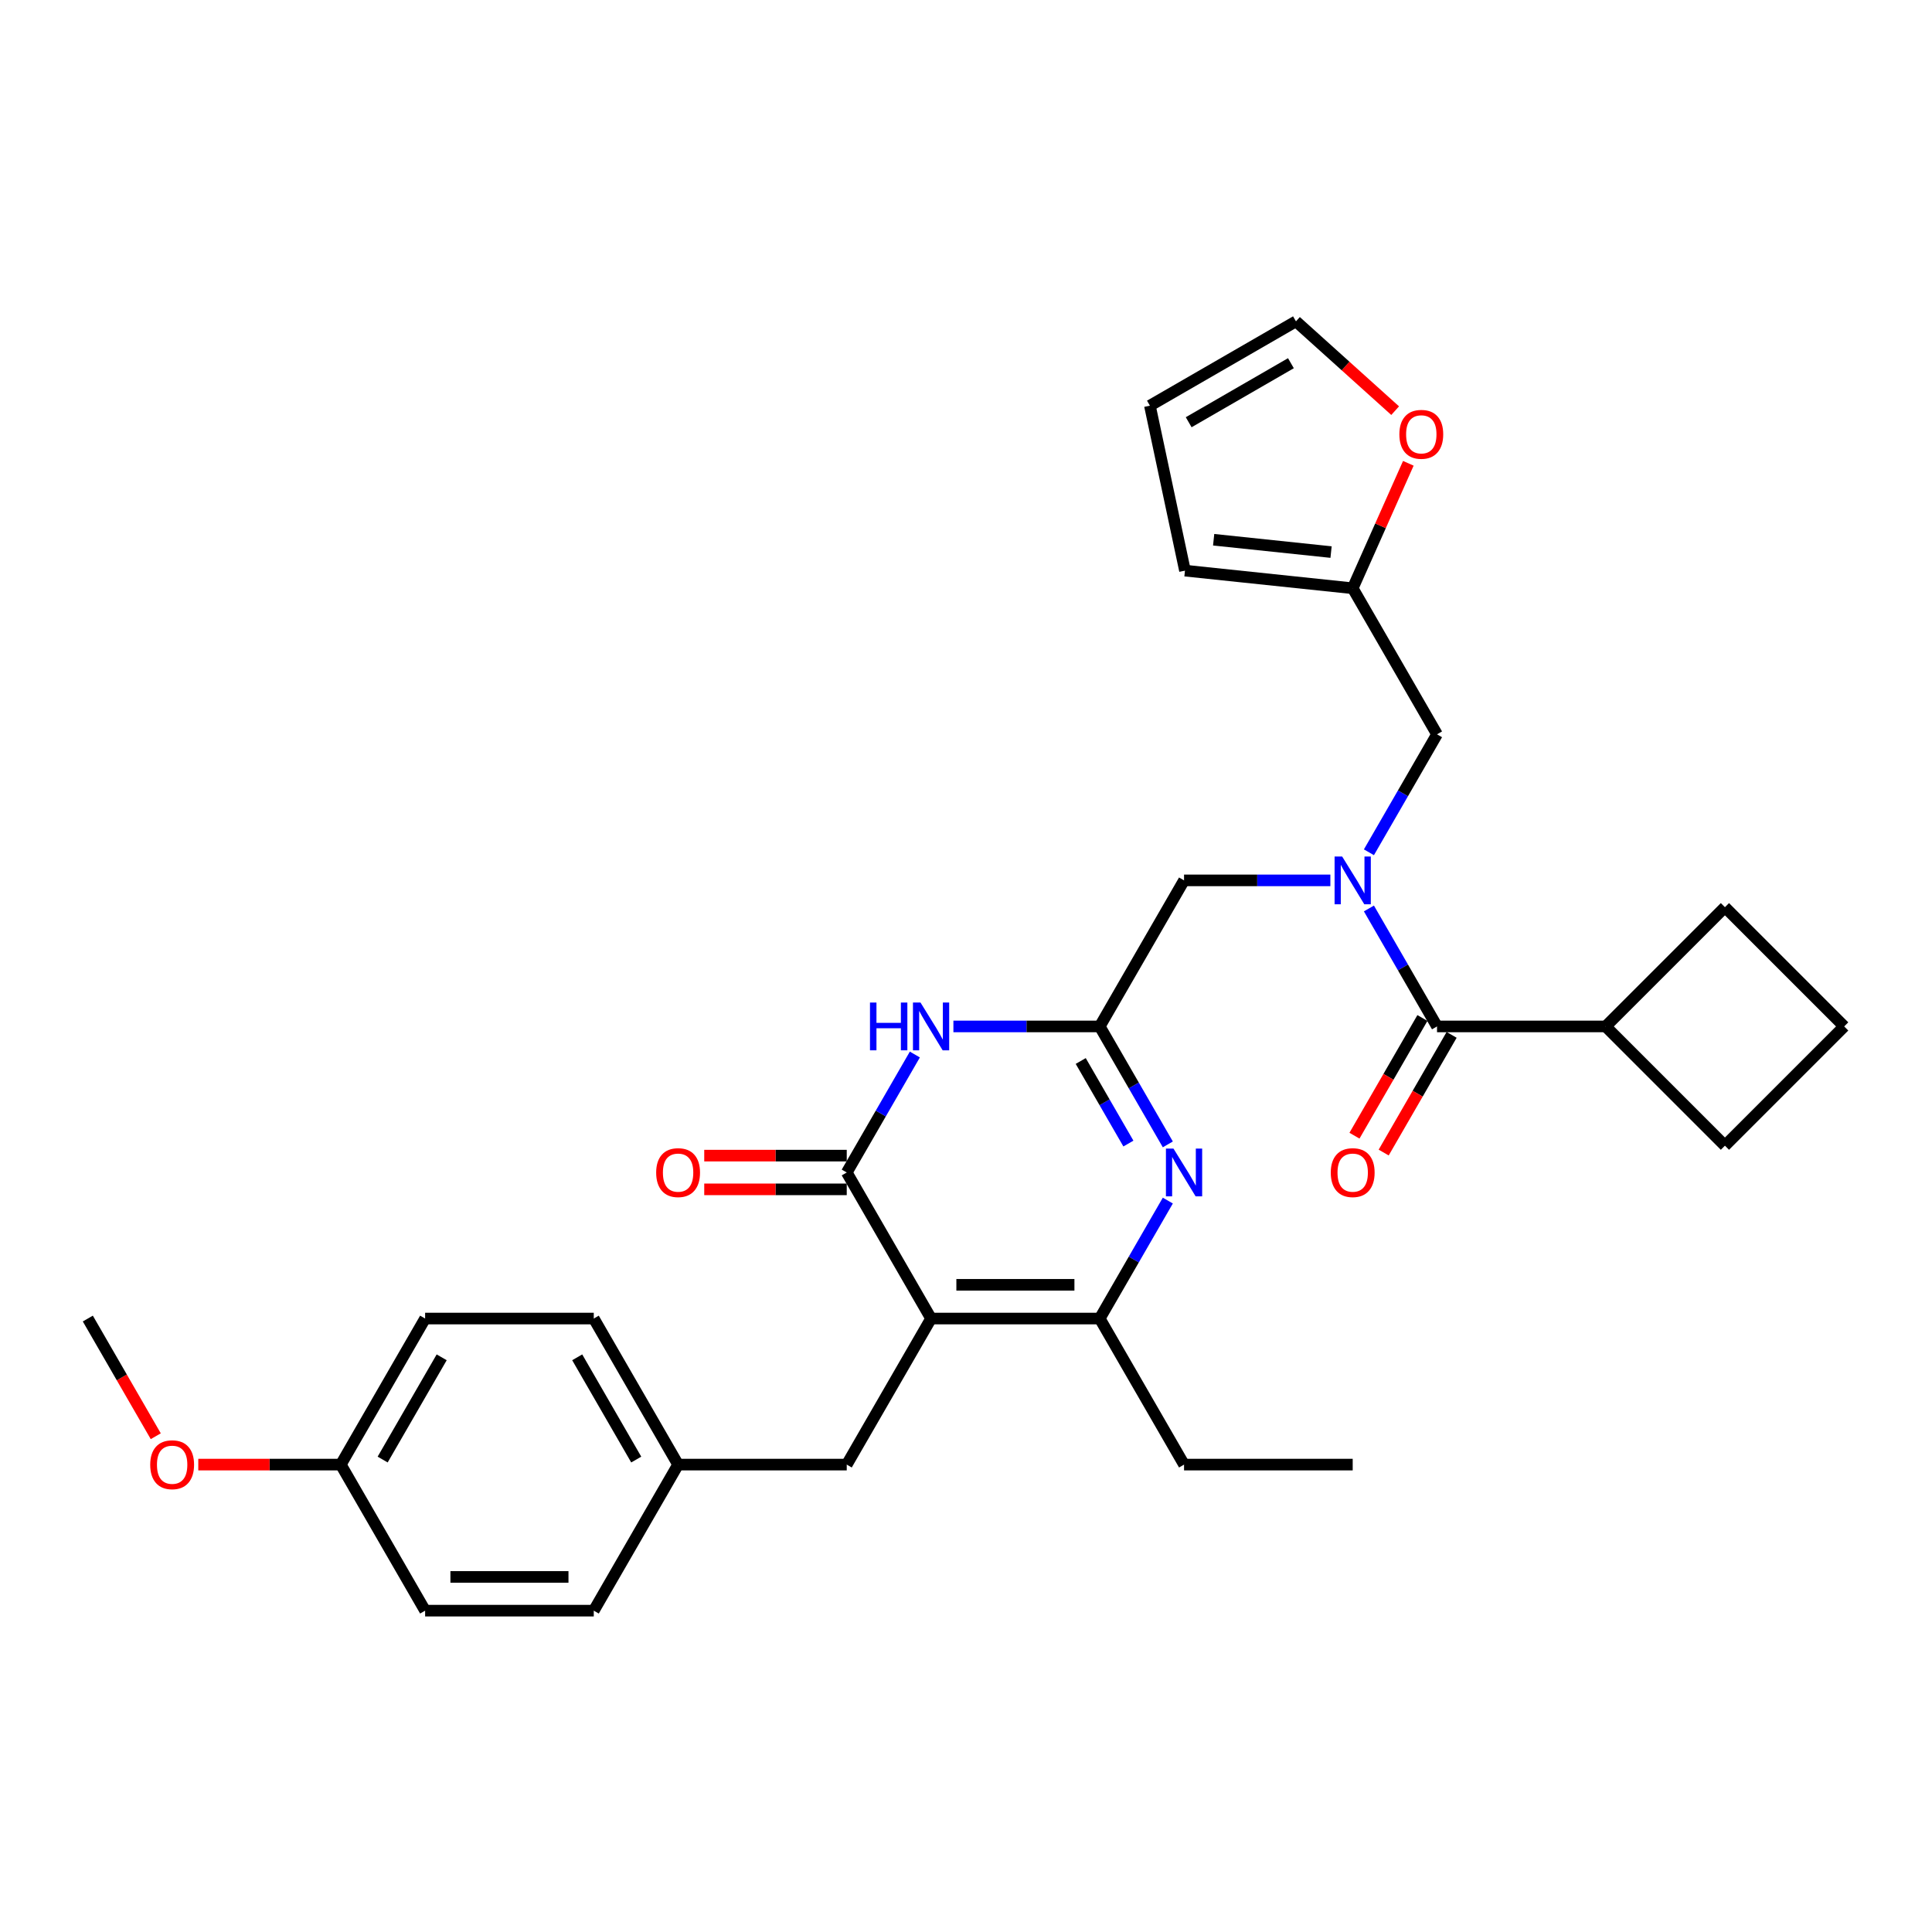 <?xml version='1.0' encoding='iso-8859-1'?>
<svg version='1.1' baseProfile='full'
              xmlns='http://www.w3.org/2000/svg'
                      xmlns:rdkit='http://www.rdkit.org/xml'
                      xmlns:xlink='http://www.w3.org/1999/xlink'
                  xml:space='preserve'
width='1000px' height='1000px' viewBox='0 0 1000 1000'>
<!-- END OF HEADER -->
<rect style='opacity:1.0;fill:#FFFFFF;stroke:none' width='1000' height='1000' x='0' y='0'> </rect>
<path class='bond-0' d='M 708.551,441.138 L 726.176,410.611' style='fill:none;fill-rule:evenodd;stroke:#0000FF;stroke-width:6px;stroke-linecap:butt;stroke-linejoin:miter;stroke-opacity:1' />
<path class='bond-0' d='M 726.176,410.611 L 743.801,380.083' style='fill:none;fill-rule:evenodd;stroke:#000000;stroke-width:6px;stroke-linecap:butt;stroke-linejoin:miter;stroke-opacity:1' />
<path class='bond-1' d='M 688.597,455.681 L 650.729,455.681' style='fill:none;fill-rule:evenodd;stroke:#0000FF;stroke-width:6px;stroke-linecap:butt;stroke-linejoin:miter;stroke-opacity:1' />
<path class='bond-1' d='M 650.729,455.681 L 612.861,455.681' style='fill:none;fill-rule:evenodd;stroke:#000000;stroke-width:6px;stroke-linecap:butt;stroke-linejoin:miter;stroke-opacity:1' />
<path class='bond-2' d='M 708.551,470.224 L 726.176,500.752' style='fill:none;fill-rule:evenodd;stroke:#0000FF;stroke-width:6px;stroke-linecap:butt;stroke-linejoin:miter;stroke-opacity:1' />
<path class='bond-2' d='M 726.176,500.752 L 743.801,531.279' style='fill:none;fill-rule:evenodd;stroke:#000000;stroke-width:6px;stroke-linecap:butt;stroke-linejoin:miter;stroke-opacity:1' />
<path class='bond-3' d='M 736.241,526.915 L 718.656,557.372' style='fill:none;fill-rule:evenodd;stroke:#000000;stroke-width:6px;stroke-linecap:butt;stroke-linejoin:miter;stroke-opacity:1' />
<path class='bond-3' d='M 718.656,557.372 L 701.071,587.83' style='fill:none;fill-rule:evenodd;stroke:#FF0000;stroke-width:6px;stroke-linecap:butt;stroke-linejoin:miter;stroke-opacity:1' />
<path class='bond-3' d='M 751.361,535.644 L 733.776,566.102' style='fill:none;fill-rule:evenodd;stroke:#000000;stroke-width:6px;stroke-linecap:butt;stroke-linejoin:miter;stroke-opacity:1' />
<path class='bond-3' d='M 733.776,566.102 L 716.191,596.56' style='fill:none;fill-rule:evenodd;stroke:#FF0000;stroke-width:6px;stroke-linecap:butt;stroke-linejoin:miter;stroke-opacity:1' />
<path class='bond-4' d='M 743.801,531.279 L 831.094,531.279' style='fill:none;fill-rule:evenodd;stroke:#000000;stroke-width:6px;stroke-linecap:butt;stroke-linejoin:miter;stroke-opacity:1' />
<path class='bond-5' d='M 831.094,531.279 L 892.82,593.005' style='fill:none;fill-rule:evenodd;stroke:#000000;stroke-width:6px;stroke-linecap:butt;stroke-linejoin:miter;stroke-opacity:1' />
<path class='bond-6' d='M 831.094,531.279 L 892.82,469.554' style='fill:none;fill-rule:evenodd;stroke:#000000;stroke-width:6px;stroke-linecap:butt;stroke-linejoin:miter;stroke-opacity:1' />
<path class='bond-7' d='M 700.154,304.485 L 714.553,272.145' style='fill:none;fill-rule:evenodd;stroke:#000000;stroke-width:6px;stroke-linecap:butt;stroke-linejoin:miter;stroke-opacity:1' />
<path class='bond-7' d='M 714.553,272.145 L 728.951,239.805' style='fill:none;fill-rule:evenodd;stroke:#FF0000;stroke-width:6px;stroke-linecap:butt;stroke-linejoin:miter;stroke-opacity:1' />
<path class='bond-8' d='M 700.154,304.485 L 613.339,295.36' style='fill:none;fill-rule:evenodd;stroke:#000000;stroke-width:6px;stroke-linecap:butt;stroke-linejoin:miter;stroke-opacity:1' />
<path class='bond-8' d='M 688.957,285.753 L 628.186,279.366' style='fill:none;fill-rule:evenodd;stroke:#000000;stroke-width:6px;stroke-linecap:butt;stroke-linejoin:miter;stroke-opacity:1' />
<path class='bond-9' d='M 700.154,304.485 L 743.801,380.083' style='fill:none;fill-rule:evenodd;stroke:#000000;stroke-width:6px;stroke-linecap:butt;stroke-linejoin:miter;stroke-opacity:1' />
<path class='bond-10' d='M 612.861,455.681 L 569.214,531.279' style='fill:none;fill-rule:evenodd;stroke:#000000;stroke-width:6px;stroke-linecap:butt;stroke-linejoin:miter;stroke-opacity:1' />
<path class='bond-11' d='M 722.129,212.556 L 696.459,189.442' style='fill:none;fill-rule:evenodd;stroke:#FF0000;stroke-width:6px;stroke-linecap:butt;stroke-linejoin:miter;stroke-opacity:1' />
<path class='bond-11' d='M 696.459,189.442 L 670.788,166.328' style='fill:none;fill-rule:evenodd;stroke:#000000;stroke-width:6px;stroke-linecap:butt;stroke-linejoin:miter;stroke-opacity:1' />
<path class='bond-12' d='M 438.274,758.074 L 350.981,758.074' style='fill:none;fill-rule:evenodd;stroke:#000000;stroke-width:6px;stroke-linecap:butt;stroke-linejoin:miter;stroke-opacity:1' />
<path class='bond-13' d='M 438.274,758.074 L 481.921,682.476' style='fill:none;fill-rule:evenodd;stroke:#000000;stroke-width:6px;stroke-linecap:butt;stroke-linejoin:miter;stroke-opacity:1' />
<path class='bond-14' d='M 481.921,682.476 L 569.214,682.476' style='fill:none;fill-rule:evenodd;stroke:#000000;stroke-width:6px;stroke-linecap:butt;stroke-linejoin:miter;stroke-opacity:1' />
<path class='bond-14' d='M 495.015,665.017 L 556.12,665.017' style='fill:none;fill-rule:evenodd;stroke:#000000;stroke-width:6px;stroke-linecap:butt;stroke-linejoin:miter;stroke-opacity:1' />
<path class='bond-15' d='M 481.921,682.476 L 438.274,606.878' style='fill:none;fill-rule:evenodd;stroke:#000000;stroke-width:6px;stroke-linecap:butt;stroke-linejoin:miter;stroke-opacity:1' />
<path class='bond-16' d='M 604.464,621.421 L 586.839,651.948' style='fill:none;fill-rule:evenodd;stroke:#0000FF;stroke-width:6px;stroke-linecap:butt;stroke-linejoin:miter;stroke-opacity:1' />
<path class='bond-16' d='M 586.839,651.948 L 569.214,682.476' style='fill:none;fill-rule:evenodd;stroke:#000000;stroke-width:6px;stroke-linecap:butt;stroke-linejoin:miter;stroke-opacity:1' />
<path class='bond-17' d='M 604.464,592.335 L 586.839,561.807' style='fill:none;fill-rule:evenodd;stroke:#0000FF;stroke-width:6px;stroke-linecap:butt;stroke-linejoin:miter;stroke-opacity:1' />
<path class='bond-17' d='M 586.839,561.807 L 569.214,531.279' style='fill:none;fill-rule:evenodd;stroke:#000000;stroke-width:6px;stroke-linecap:butt;stroke-linejoin:miter;stroke-opacity:1' />
<path class='bond-17' d='M 584.057,591.906 L 571.72,570.536' style='fill:none;fill-rule:evenodd;stroke:#0000FF;stroke-width:6px;stroke-linecap:butt;stroke-linejoin:miter;stroke-opacity:1' />
<path class='bond-17' d='M 571.72,570.536 L 559.382,549.167' style='fill:none;fill-rule:evenodd;stroke:#000000;stroke-width:6px;stroke-linecap:butt;stroke-linejoin:miter;stroke-opacity:1' />
<path class='bond-18' d='M 569.214,682.476 L 612.861,758.074' style='fill:none;fill-rule:evenodd;stroke:#000000;stroke-width:6px;stroke-linecap:butt;stroke-linejoin:miter;stroke-opacity:1' />
<path class='bond-19' d='M 438.274,606.878 L 455.899,576.35' style='fill:none;fill-rule:evenodd;stroke:#000000;stroke-width:6px;stroke-linecap:butt;stroke-linejoin:miter;stroke-opacity:1' />
<path class='bond-19' d='M 455.899,576.35 L 473.525,545.822' style='fill:none;fill-rule:evenodd;stroke:#0000FF;stroke-width:6px;stroke-linecap:butt;stroke-linejoin:miter;stroke-opacity:1' />
<path class='bond-20' d='M 438.274,598.148 L 401.393,598.148' style='fill:none;fill-rule:evenodd;stroke:#000000;stroke-width:6px;stroke-linecap:butt;stroke-linejoin:miter;stroke-opacity:1' />
<path class='bond-20' d='M 401.393,598.148 L 364.512,598.148' style='fill:none;fill-rule:evenodd;stroke:#FF0000;stroke-width:6px;stroke-linecap:butt;stroke-linejoin:miter;stroke-opacity:1' />
<path class='bond-20' d='M 438.274,615.607 L 401.393,615.607' style='fill:none;fill-rule:evenodd;stroke:#000000;stroke-width:6px;stroke-linecap:butt;stroke-linejoin:miter;stroke-opacity:1' />
<path class='bond-20' d='M 401.393,615.607 L 364.512,615.607' style='fill:none;fill-rule:evenodd;stroke:#FF0000;stroke-width:6px;stroke-linecap:butt;stroke-linejoin:miter;stroke-opacity:1' />
<path class='bond-21' d='M 493.479,531.279 L 531.346,531.279' style='fill:none;fill-rule:evenodd;stroke:#0000FF;stroke-width:6px;stroke-linecap:butt;stroke-linejoin:miter;stroke-opacity:1' />
<path class='bond-21' d='M 531.346,531.279 L 569.214,531.279' style='fill:none;fill-rule:evenodd;stroke:#000000;stroke-width:6px;stroke-linecap:butt;stroke-linejoin:miter;stroke-opacity:1' />
<path class='bond-22' d='M 176.394,758.074 L 220.041,682.476' style='fill:none;fill-rule:evenodd;stroke:#000000;stroke-width:6px;stroke-linecap:butt;stroke-linejoin:miter;stroke-opacity:1' />
<path class='bond-22' d='M 198.061,755.464 L 228.614,702.545' style='fill:none;fill-rule:evenodd;stroke:#000000;stroke-width:6px;stroke-linecap:butt;stroke-linejoin:miter;stroke-opacity:1' />
<path class='bond-23' d='M 176.394,758.074 L 220.041,833.672' style='fill:none;fill-rule:evenodd;stroke:#000000;stroke-width:6px;stroke-linecap:butt;stroke-linejoin:miter;stroke-opacity:1' />
<path class='bond-24' d='M 176.394,758.074 L 139.513,758.074' style='fill:none;fill-rule:evenodd;stroke:#000000;stroke-width:6px;stroke-linecap:butt;stroke-linejoin:miter;stroke-opacity:1' />
<path class='bond-24' d='M 139.513,758.074 L 102.632,758.074' style='fill:none;fill-rule:evenodd;stroke:#FF0000;stroke-width:6px;stroke-linecap:butt;stroke-linejoin:miter;stroke-opacity:1' />
<path class='bond-25' d='M 350.981,758.074 L 307.334,833.672' style='fill:none;fill-rule:evenodd;stroke:#000000;stroke-width:6px;stroke-linecap:butt;stroke-linejoin:miter;stroke-opacity:1' />
<path class='bond-26' d='M 350.981,758.074 L 307.334,682.476' style='fill:none;fill-rule:evenodd;stroke:#000000;stroke-width:6px;stroke-linecap:butt;stroke-linejoin:miter;stroke-opacity:1' />
<path class='bond-26' d='M 329.314,755.464 L 298.762,702.545' style='fill:none;fill-rule:evenodd;stroke:#000000;stroke-width:6px;stroke-linecap:butt;stroke-linejoin:miter;stroke-opacity:1' />
<path class='bond-27' d='M 612.861,758.074 L 700.154,758.074' style='fill:none;fill-rule:evenodd;stroke:#000000;stroke-width:6px;stroke-linecap:butt;stroke-linejoin:miter;stroke-opacity:1' />
<path class='bond-28' d='M 220.041,682.476 L 307.334,682.476' style='fill:none;fill-rule:evenodd;stroke:#000000;stroke-width:6px;stroke-linecap:butt;stroke-linejoin:miter;stroke-opacity:1' />
<path class='bond-29' d='M 220.041,833.672 L 307.334,833.672' style='fill:none;fill-rule:evenodd;stroke:#000000;stroke-width:6px;stroke-linecap:butt;stroke-linejoin:miter;stroke-opacity:1' />
<path class='bond-29' d='M 233.135,816.214 L 294.24,816.214' style='fill:none;fill-rule:evenodd;stroke:#000000;stroke-width:6px;stroke-linecap:butt;stroke-linejoin:miter;stroke-opacity:1' />
<path class='bond-30' d='M 80.624,743.391 L 63.039,712.934' style='fill:none;fill-rule:evenodd;stroke:#FF0000;stroke-width:6px;stroke-linecap:butt;stroke-linejoin:miter;stroke-opacity:1' />
<path class='bond-30' d='M 63.039,712.934 L 45.455,682.476' style='fill:none;fill-rule:evenodd;stroke:#000000;stroke-width:6px;stroke-linecap:butt;stroke-linejoin:miter;stroke-opacity:1' />
<path class='bond-31' d='M 613.339,295.36 L 595.19,209.974' style='fill:none;fill-rule:evenodd;stroke:#000000;stroke-width:6px;stroke-linecap:butt;stroke-linejoin:miter;stroke-opacity:1' />
<path class='bond-32' d='M 670.788,166.328 L 595.19,209.974' style='fill:none;fill-rule:evenodd;stroke:#000000;stroke-width:6px;stroke-linecap:butt;stroke-linejoin:miter;stroke-opacity:1' />
<path class='bond-32' d='M 668.178,187.994 L 615.259,218.547' style='fill:none;fill-rule:evenodd;stroke:#000000;stroke-width:6px;stroke-linecap:butt;stroke-linejoin:miter;stroke-opacity:1' />
<path class='bond-33' d='M 954.545,531.279 L 892.82,469.554' style='fill:none;fill-rule:evenodd;stroke:#000000;stroke-width:6px;stroke-linecap:butt;stroke-linejoin:miter;stroke-opacity:1' />
<path class='bond-34' d='M 954.545,531.279 L 892.82,593.005' style='fill:none;fill-rule:evenodd;stroke:#000000;stroke-width:6px;stroke-linecap:butt;stroke-linejoin:miter;stroke-opacity:1' />
<path  class='atom-0' d='M 694.69 443.32
L 702.79 456.414
Q 703.594 457.706, 704.885 460.046
Q 706.177 462.385, 706.247 462.525
L 706.247 443.32
L 709.529 443.32
L 709.529 468.042
L 706.142 468.042
L 697.448 453.726
Q 696.435 452.05, 695.353 450.129
Q 694.306 448.209, 693.991 447.615
L 693.991 468.042
L 690.779 468.042
L 690.779 443.32
L 694.69 443.32
' fill='#0000FF'/>
<path  class='atom-2' d='M 688.806 606.947
Q 688.806 601.011, 691.739 597.694
Q 694.672 594.377, 700.154 594.377
Q 705.636 594.377, 708.569 597.694
Q 711.502 601.011, 711.502 606.947
Q 711.502 612.953, 708.534 616.375
Q 705.566 619.762, 700.154 619.762
Q 694.707 619.762, 691.739 616.375
Q 688.806 612.988, 688.806 606.947
M 700.154 616.969
Q 703.925 616.969, 705.95 614.455
Q 708.011 611.906, 708.011 606.947
Q 708.011 602.094, 705.95 599.65
Q 703.925 597.171, 700.154 597.171
Q 696.383 597.171, 694.323 599.615
Q 692.298 602.059, 692.298 606.947
Q 692.298 611.941, 694.323 614.455
Q 696.383 616.969, 700.154 616.969
' fill='#FF0000'/>
<path  class='atom-6' d='M 724.311 224.808
Q 724.311 218.872, 727.244 215.555
Q 730.178 212.238, 735.66 212.238
Q 741.142 212.238, 744.075 215.555
Q 747.008 218.872, 747.008 224.808
Q 747.008 230.814, 744.04 234.236
Q 741.072 237.623, 735.66 237.623
Q 730.212 237.623, 727.244 234.236
Q 724.311 230.849, 724.311 224.808
M 735.66 234.83
Q 739.431 234.83, 741.456 232.315
Q 743.516 229.766, 743.516 224.808
Q 743.516 219.955, 741.456 217.511
Q 739.431 215.031, 735.66 215.031
Q 731.888 215.031, 729.828 217.476
Q 727.803 219.92, 727.803 224.808
Q 727.803 229.801, 729.828 232.315
Q 731.888 234.83, 735.66 234.83
' fill='#FF0000'/>
<path  class='atom-9' d='M 607.396 594.517
L 615.497 607.611
Q 616.3 608.903, 617.592 611.242
Q 618.884 613.582, 618.954 613.721
L 618.954 594.517
L 622.236 594.517
L 622.236 619.238
L 618.849 619.238
L 610.155 604.922
Q 609.142 603.246, 608.06 601.326
Q 607.012 599.405, 606.698 598.812
L 606.698 619.238
L 603.486 619.238
L 603.486 594.517
L 607.396 594.517
' fill='#0000FF'/>
<path  class='atom-12' d='M 450.303 518.919
L 453.655 518.919
L 453.655 529.429
L 466.295 529.429
L 466.295 518.919
L 469.648 518.919
L 469.648 543.64
L 466.295 543.64
L 466.295 532.222
L 453.655 532.222
L 453.655 543.64
L 450.303 543.64
L 450.303 518.919
' fill='#0000FF'/>
<path  class='atom-12' d='M 476.456 518.919
L 484.557 532.013
Q 485.36 533.305, 486.652 535.644
Q 487.944 537.984, 488.014 538.123
L 488.014 518.919
L 491.296 518.919
L 491.296 543.64
L 487.909 543.64
L 479.215 529.324
Q 478.202 527.648, 477.12 525.728
Q 476.072 523.807, 475.758 523.213
L 475.758 543.64
L 472.546 543.64
L 472.546 518.919
L 476.456 518.919
' fill='#0000FF'/>
<path  class='atom-14' d='M 339.633 606.947
Q 339.633 601.011, 342.566 597.694
Q 345.499 594.377, 350.981 594.377
Q 356.463 594.377, 359.396 597.694
Q 362.329 601.011, 362.329 606.947
Q 362.329 612.953, 359.361 616.375
Q 356.393 619.762, 350.981 619.762
Q 345.534 619.762, 342.566 616.375
Q 339.633 612.988, 339.633 606.947
M 350.981 616.969
Q 354.752 616.969, 356.777 614.455
Q 358.837 611.906, 358.837 606.947
Q 358.837 602.094, 356.777 599.65
Q 354.752 597.171, 350.981 597.171
Q 347.21 597.171, 345.15 599.615
Q 343.125 602.059, 343.125 606.947
Q 343.125 611.941, 345.15 614.455
Q 347.21 616.969, 350.981 616.969
' fill='#FF0000'/>
<path  class='atom-23' d='M 77.753 758.144
Q 77.753 752.208, 80.686 748.891
Q 83.619 745.574, 89.101 745.574
Q 94.583 745.574, 97.516 748.891
Q 100.449 752.208, 100.449 758.144
Q 100.449 764.15, 97.481 767.572
Q 94.513 770.958, 89.101 770.958
Q 83.654 770.958, 80.686 767.572
Q 77.753 764.185, 77.753 758.144
M 89.101 768.165
Q 92.872 768.165, 94.897 765.651
Q 96.958 763.102, 96.958 758.144
Q 96.958 753.29, 94.897 750.846
Q 92.872 748.367, 89.101 748.367
Q 85.33 748.367, 83.27 750.811
Q 81.245 753.255, 81.245 758.144
Q 81.245 763.137, 83.27 765.651
Q 85.33 768.165, 89.101 768.165
' fill='#FF0000'/>
</svg>
